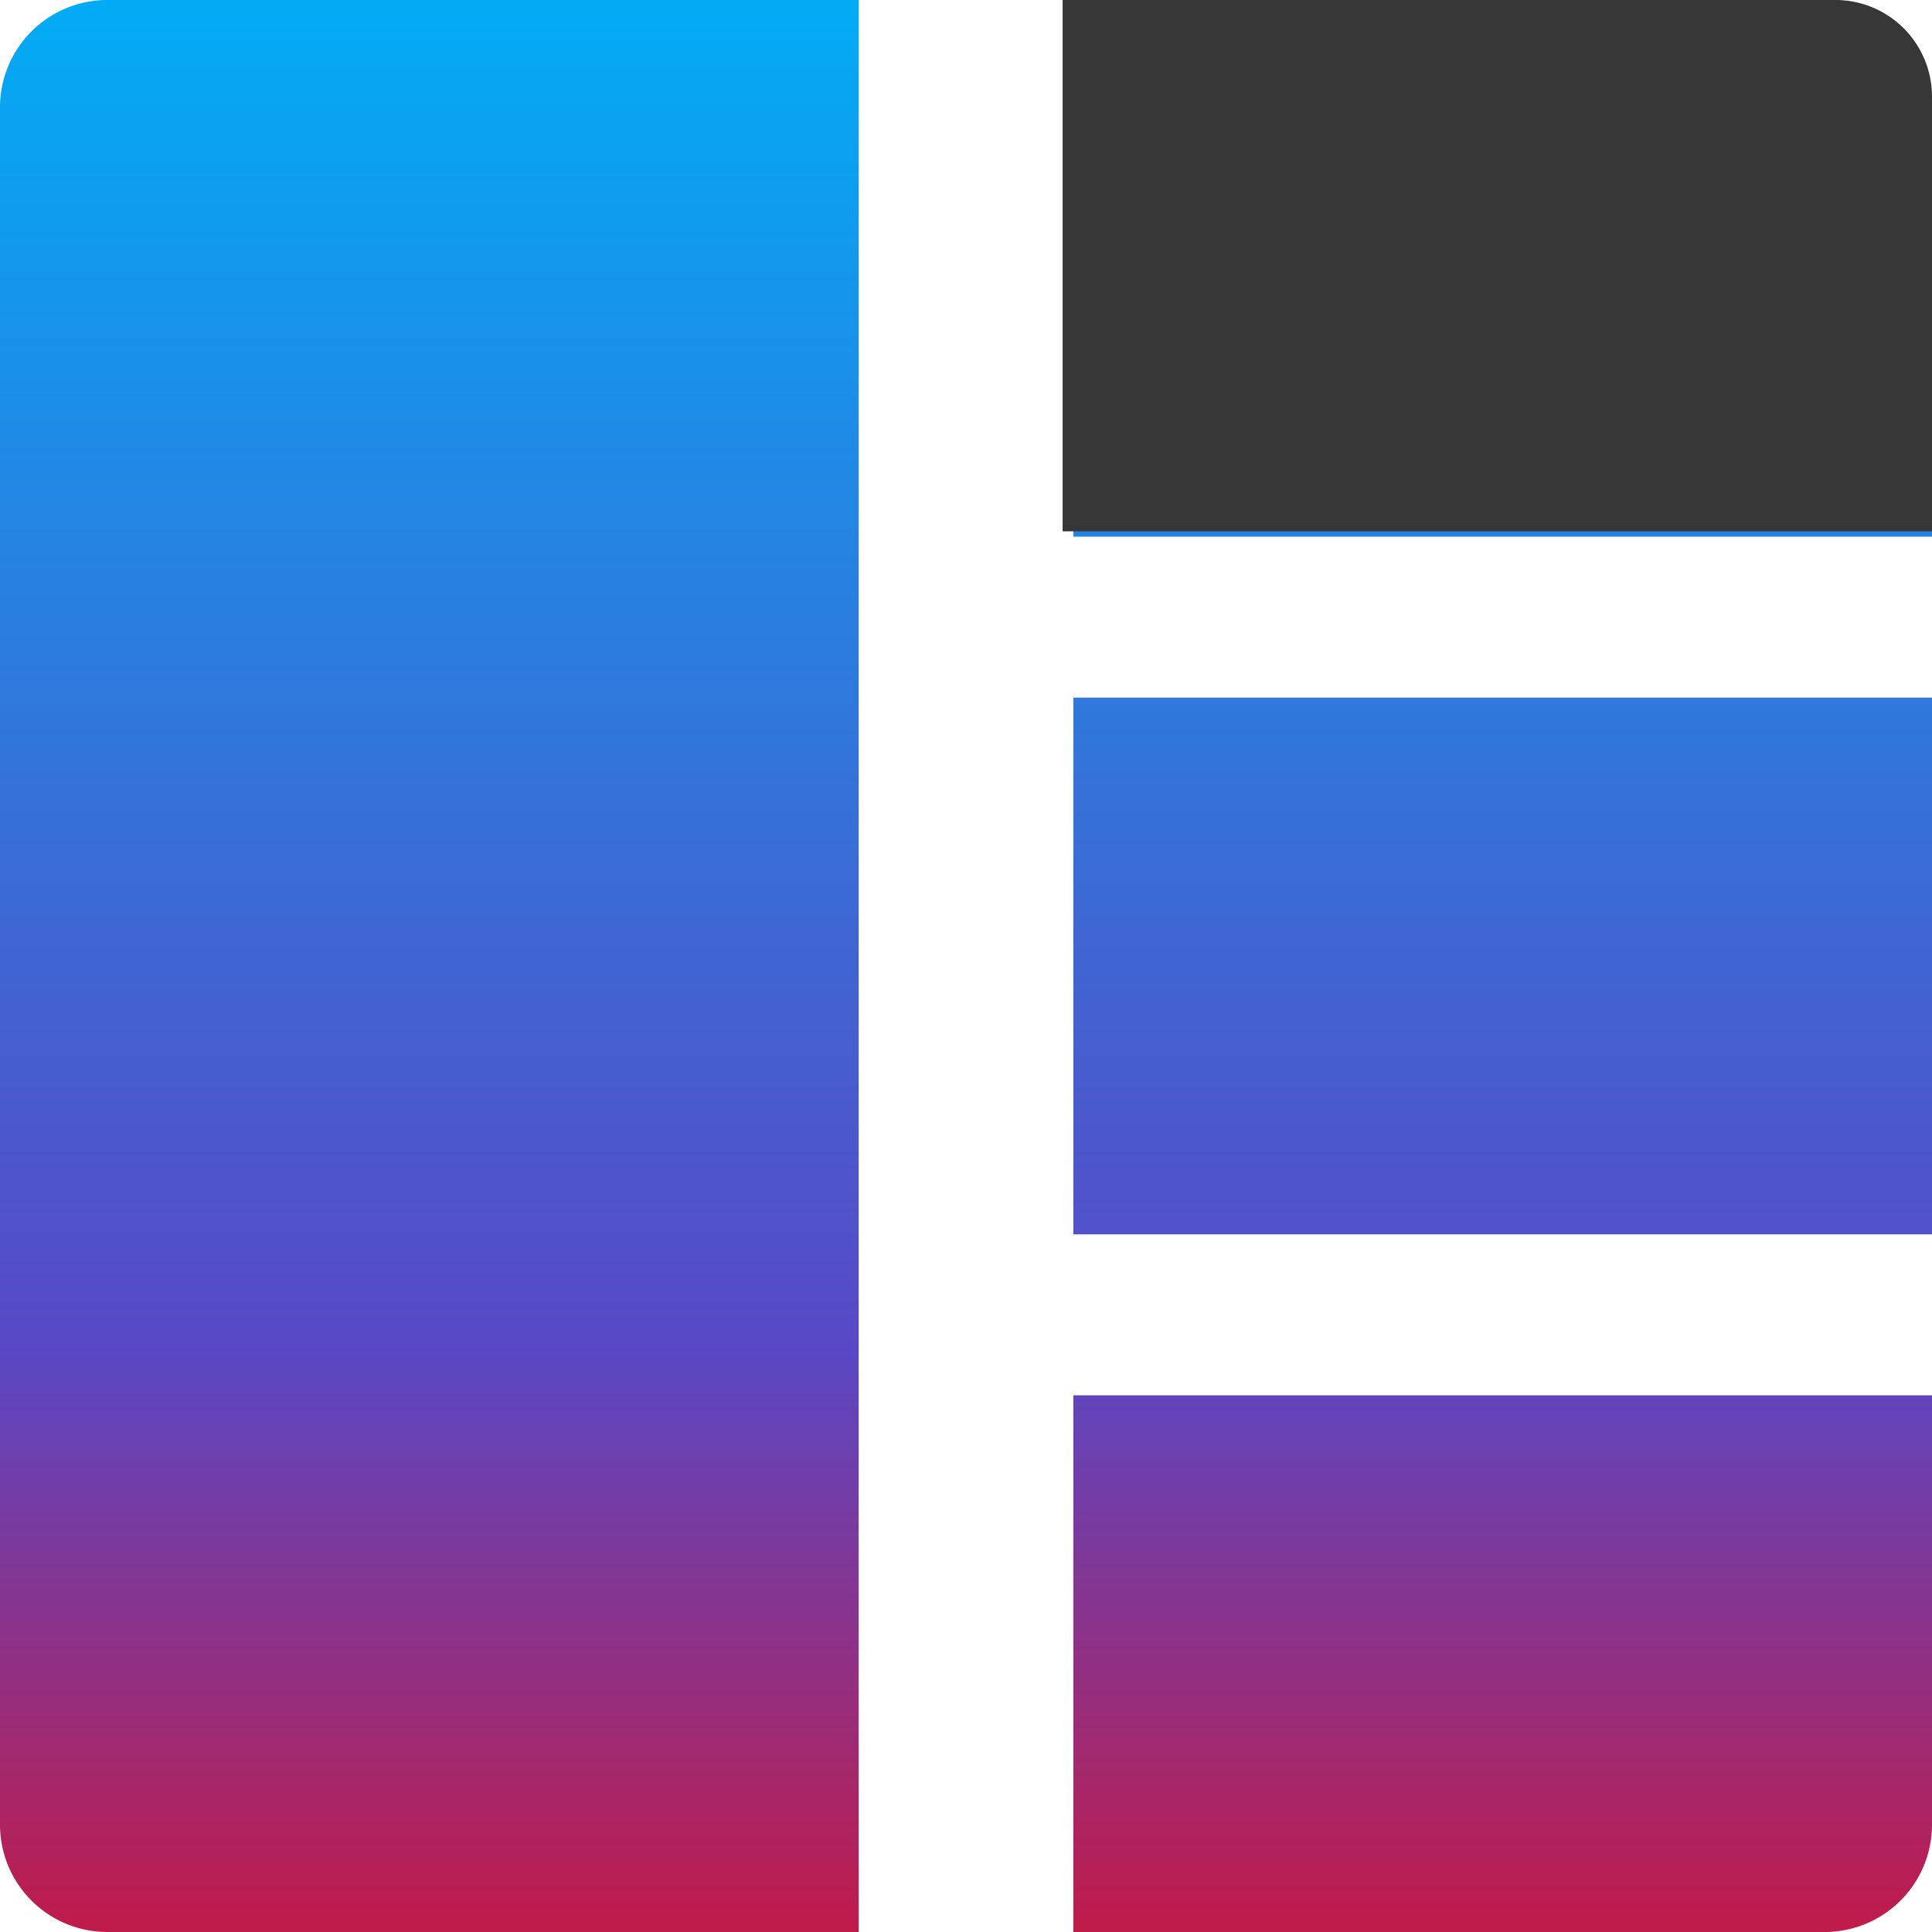 <svg xmlns="http://www.w3.org/2000/svg" xmlns:xlink="http://www.w3.org/1999/xlink" width="40" height="40" viewBox="0 0 40 40">
  <defs>
    <linearGradient id="linear-gradient" x1="0.5" x2="0.5" y2="1" gradientUnits="objectBoundingBox">
      <stop offset="0" stop-color="#01adf6"/>
      <stop offset="0.595" stop-color="#5948c5"/>
      <stop offset="1" stop-color="red"/>
    </linearGradient>
  </defs>
  <g id="Angular_Bootstrap_AutoMapper..." data-name="Angular, Bootstrap, AutoMapper..." transform="translate(-184 -2645.967)">
    <path id="Path_171803" data-name="Path 171803" d="M43,28.556H25.222V17.444H43ZM5.222,43H20.778V3H5.222A2.222,2.222,0,0,0,3,5.222V40.778A2.222,2.222,0,0,0,5.222,43ZM43,5.222A2.222,2.222,0,0,0,40.778,3H25.222V14.111H43Zm0,35.556V31.889H25.222V43H40.778A2.222,2.222,0,0,0,43,40.778Z" transform="translate(181 2642.967)" fill="url(#linear-gradient)"/>
    <path id="Rectangle_148780" data-name="Rectangle 148780" d="M0,0H16a2,2,0,0,1,2,2v9a0,0,0,0,1,0,0H0a0,0,0,0,1,0,0V0A0,0,0,0,1,0,0Z" transform="translate(206 2645.967)" fill="#373737"/>
  </g>
</svg>
